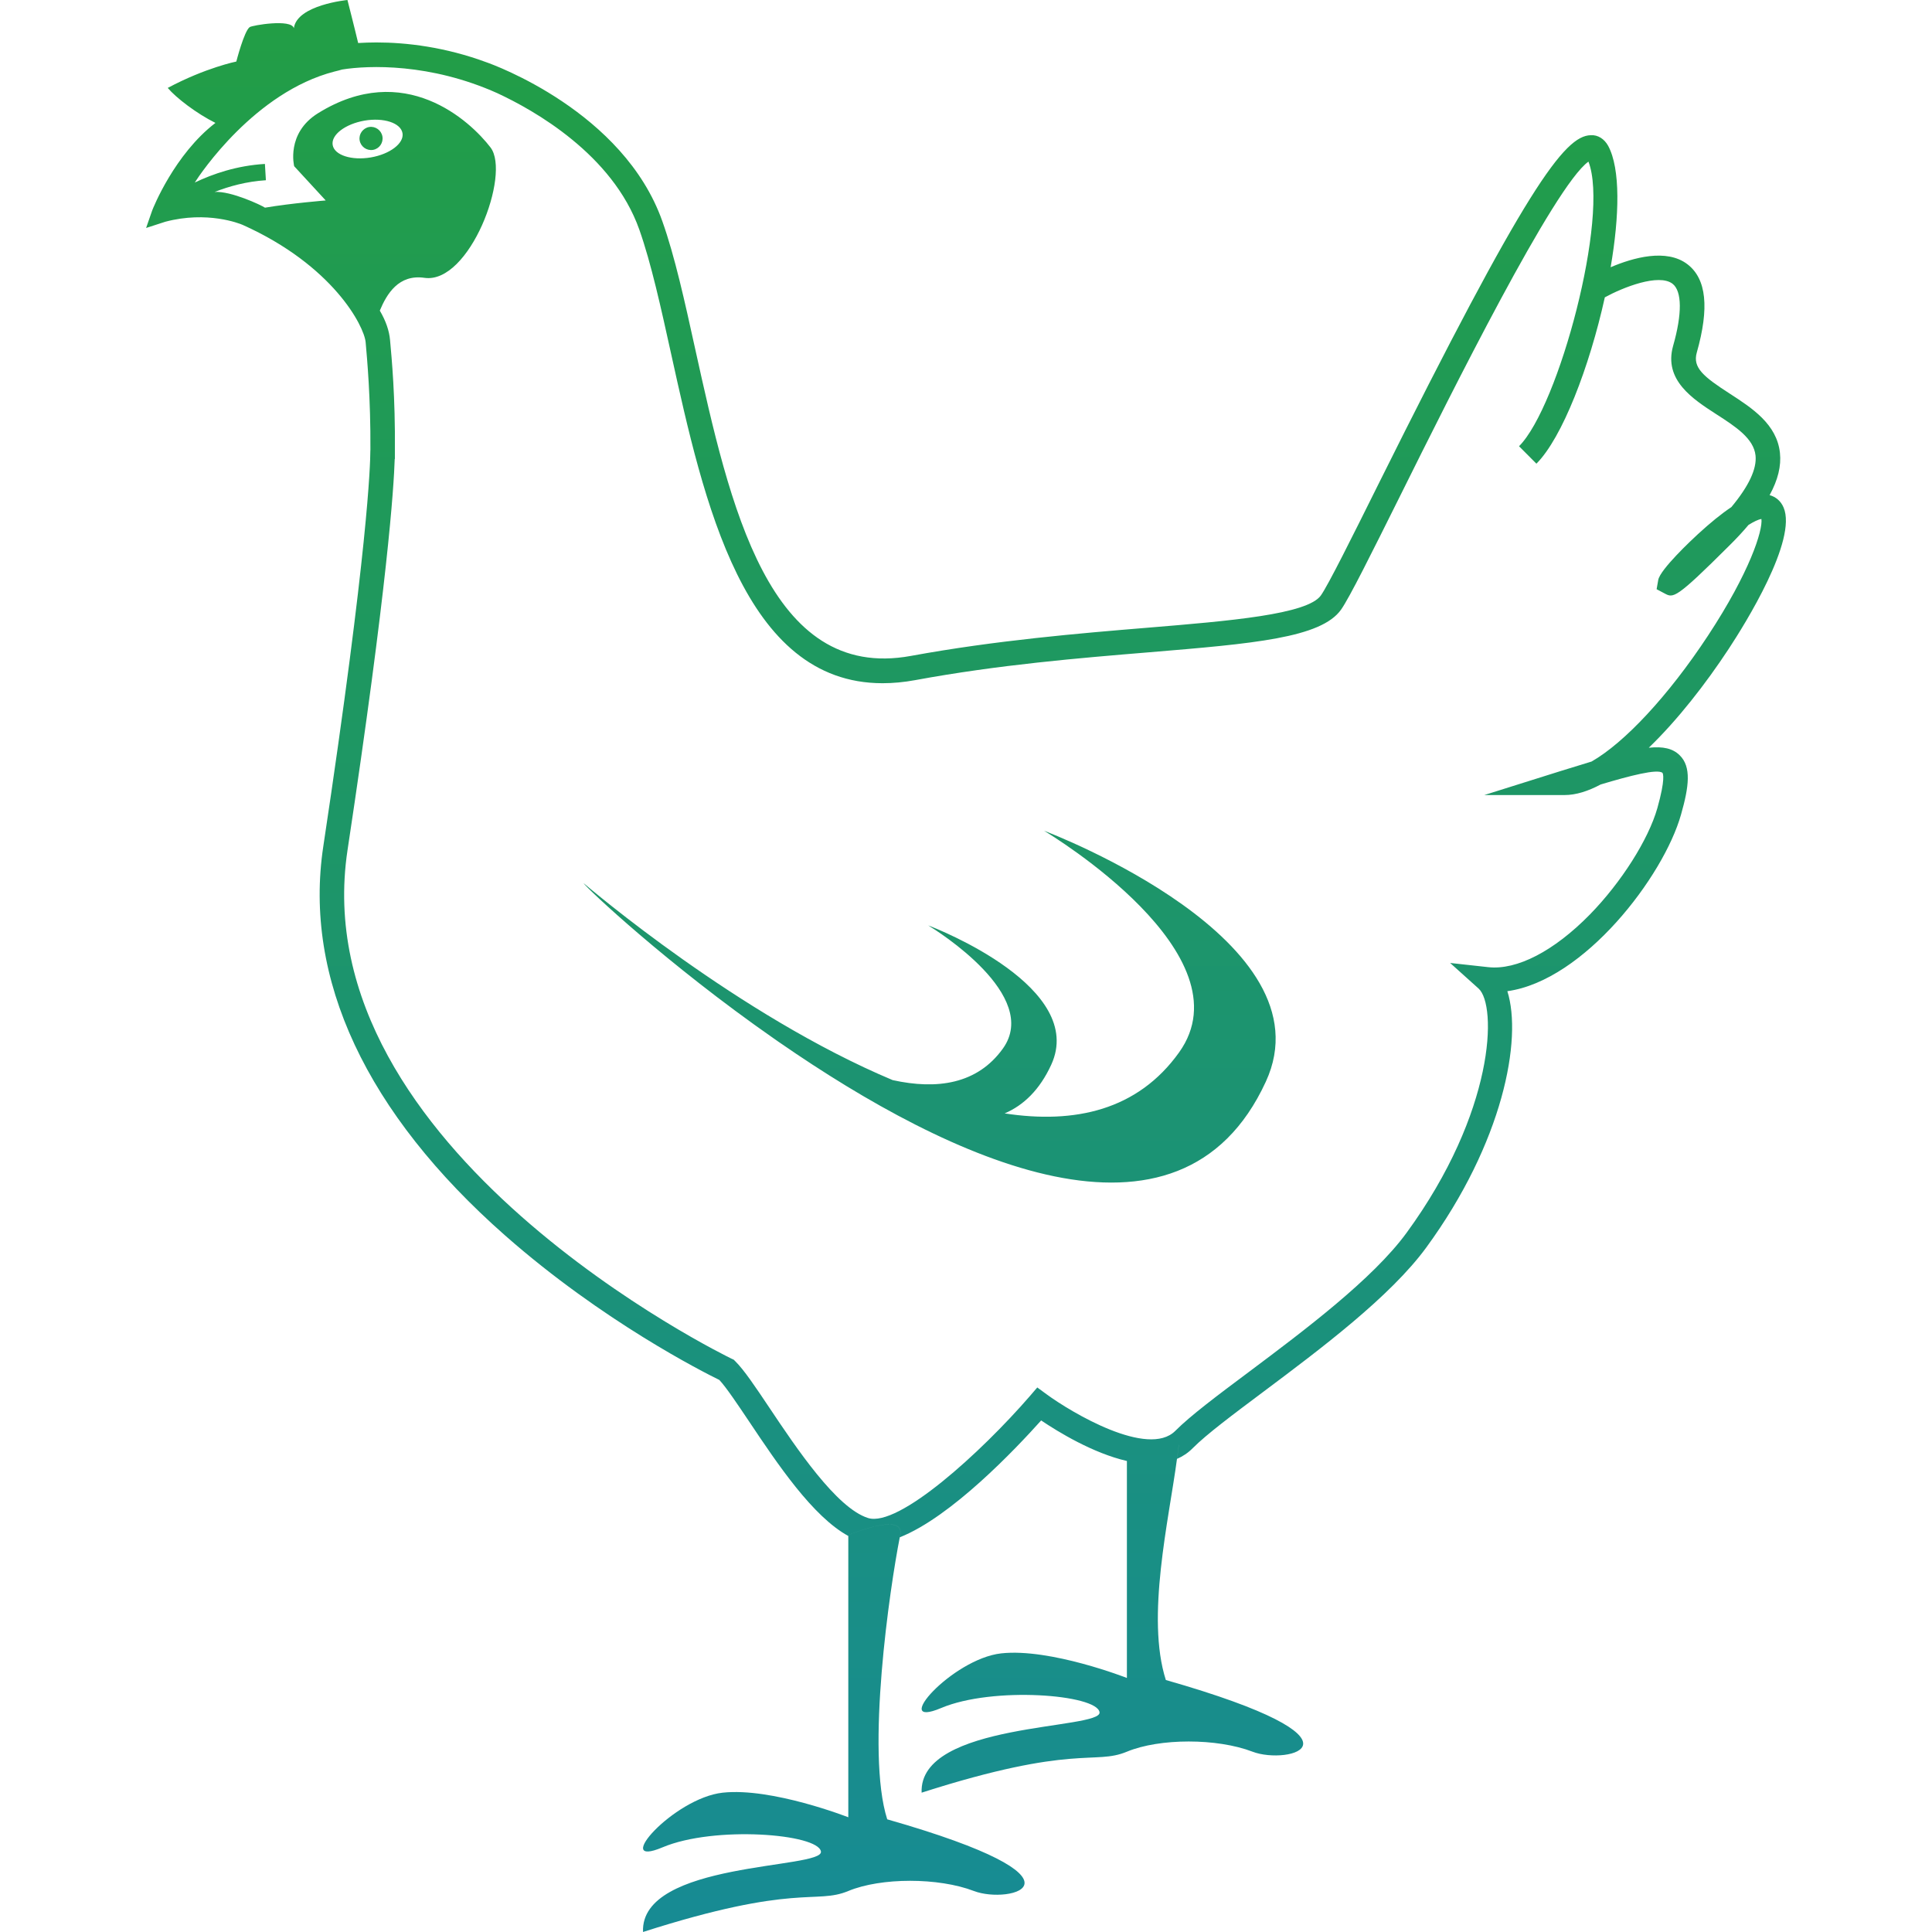 <svg xmlns="http://www.w3.org/2000/svg" width="128" height="128" viewBox="0 0 128 128" fill="none"><path d="M77.24 111.305C75.91 107.152 77.441 100.701 77.978 96.656C78.027 96.298 78.07 95.988 78.097 95.738H74.66V111.169C74.66 111.169 69.589 109.182 66.332 109.54C63.074 109.904 58.916 114.611 62.352 113.161C65.789 111.711 72.667 112.265 72.847 113.438C73.032 114.611 60.859 114.068 61.06 118.769C71.218 115.511 72.488 116.961 74.66 116.054C76.832 115.153 80.632 115.153 82.983 116.054C85.335 116.962 91.492 115.377 77.24 111.305ZM58.781 120.535C57.353 116.078 58.955 105.186 59.612 101.852C59.623 101.803 59.628 101.754 59.639 101.711C59.976 100.104 56.202 101.711 56.202 101.711V120.399C56.202 120.399 51.131 118.412 47.874 118.77C44.616 119.134 40.458 123.841 43.894 122.391C47.331 120.941 54.209 121.495 54.389 122.668C54.574 123.841 42.401 123.298 42.602 127.999C52.76 124.741 54.03 126.191 56.202 125.284C58.374 124.383 62.174 124.383 64.525 125.284C66.876 126.192 73.032 124.607 58.781 120.535ZM26.151 30.404H26.162V30.057C26.162 30.148 26.157 30.262 26.151 30.404ZM25.337 9.045C25.266 8.627 24.87 8.345 24.452 8.415C24.039 8.491 23.757 8.887 23.828 9.3C23.899 9.718 24.295 10 24.713 9.93C25.13 9.859 25.407 9.463 25.337 9.045ZM25.337 9.045C25.266 8.627 24.87 8.345 24.452 8.415C24.039 8.491 23.757 8.887 23.828 9.3C23.899 9.718 24.295 10 24.713 9.93C25.13 9.859 25.407 9.463 25.337 9.045ZM25.337 9.045C25.266 8.627 24.87 8.345 24.452 8.415C24.039 8.491 23.757 8.887 23.828 9.3C23.899 9.718 24.295 10 24.713 9.93C25.13 9.859 25.407 9.463 25.337 9.045ZM118.165 33.618C117.986 33.2 117.66 32.918 117.242 32.804C117.796 31.789 118.018 30.871 117.926 30.008C117.725 28.097 116.064 27.027 114.598 26.077C112.866 24.959 112.133 24.361 112.415 23.362C113.257 20.392 113.056 18.481 111.807 17.515C110.412 16.435 108.169 17.081 106.709 17.705C107.295 14.301 107.366 11.185 106.546 9.664C106.296 9.208 105.867 8.926 105.395 8.958C103.647 8.985 101.09 12.454 91.322 32.081C89.547 35.653 88.01 38.737 87.516 39.443C86.631 40.708 81.484 41.137 76.028 41.588C71.549 41.957 65.973 42.424 60.348 43.456C50.928 45.182 48.344 33.461 46.058 23.118C45.363 19.958 44.706 16.978 43.886 14.67C41.315 7.378 32.628 4.267 32.259 4.137C29.496 3.111 26.922 2.812 24.94 2.812C24.506 2.812 24.104 2.828 23.729 2.85C23.491 1.841 23.019 0 23.019 0C23.019 0 19.675 0.32 19.468 1.868C19.311 1.233 16.705 1.678 16.542 1.797C16.173 2.063 15.657 4.077 15.657 4.077C15.657 4.077 13.626 4.484 11.113 5.825C11.661 6.477 13.019 7.519 14.273 8.143C11.564 10.222 10.147 13.773 10.082 13.947L9.68 15.103L10.956 14.69C13.736 13.957 15.869 14.809 16.07 14.896C22.048 17.573 24.127 21.596 24.225 22.676C24.323 23.784 24.562 26.384 24.54 29.794C24.54 29.827 24.54 29.865 24.535 29.897C24.535 30.695 24.394 36.352 21.419 56.077C20.094 64.834 24.264 73.749 33.472 81.86C39.922 87.539 46.605 90.91 47.659 91.426C48.126 91.931 48.859 93.028 49.635 94.184C51.53 97.018 53.848 100.476 56.204 101.763V101.709C56.204 101.709 59.977 100.102 59.641 101.709C59.63 101.752 59.625 101.801 59.614 101.85C63.034 100.493 67.296 95.986 68.979 94.108C70.092 94.857 72.399 96.274 74.663 96.795V95.736H78.1C78.073 95.986 78.029 96.295 77.981 96.654C78.356 96.491 78.708 96.263 79.018 95.948C79.941 95.02 81.695 93.711 83.725 92.191C87.466 89.39 92.119 85.904 94.497 82.646C99.579 75.697 100.871 68.845 99.866 65.669C104.953 64.963 110.214 58.068 111.37 53.975C111.902 52.113 112.07 50.799 111.278 50.033C110.822 49.588 110.192 49.441 109.237 49.539C111.137 47.709 113.005 45.31 114.53 42.991C115.614 41.343 119.094 35.773 118.165 33.618ZM22.041 9.61C21.922 8.937 22.872 8.215 24.148 7.992C25.424 7.775 26.553 8.144 26.667 8.823C26.781 9.491 25.836 10.213 24.566 10.43C23.285 10.647 22.155 10.278 22.041 9.61ZM105.445 50.454C104.831 50.639 104.153 50.85 103.414 51.078L98.338 52.674H103.659C104.408 52.674 105.212 52.419 106.048 51.974C108.003 51.388 109.8 50.926 110.142 51.203C110.18 51.252 110.348 51.605 109.805 53.538C109.213 55.623 107.416 58.457 105.337 60.585C102.954 63.017 100.494 64.288 98.594 64.076L96.075 63.799L97.959 65.493C99.191 66.606 99.05 73.659 93.181 81.688C90.944 84.745 86.4 88.154 82.746 90.891C80.667 92.444 78.87 93.79 77.865 94.8C76.057 96.608 70.97 93.573 69.33 92.368L68.722 91.923L68.233 92.493C64.997 96.228 59.525 101.207 57.51 100.572C55.42 99.915 52.754 95.925 50.984 93.281C50.039 91.869 49.29 90.751 48.709 90.181L48.611 90.083L48.492 90.029C48.204 89.893 20.027 76.201 23.024 56.325C25.679 38.756 26.092 32.29 26.151 30.406H26.162V29.89C26.195 26.269 25.95 23.733 25.842 22.533C25.788 21.914 25.565 21.263 25.163 20.579C25.625 19.471 26.412 18.158 28.122 18.407C31.108 18.836 33.855 11.539 32.498 9.769C31.146 8.005 26.781 3.949 21.064 7.505C18.936 8.83 19.49 11.012 19.49 11.012L21.58 13.281C21.58 13.281 19.327 13.46 17.557 13.759C17.296 13.585 15.298 12.646 14.223 12.717C15.189 12.337 16.34 12.022 17.616 11.941L17.551 10.861C15.7 10.97 14.109 11.518 12.904 12.093C13.273 11.512 16.884 6.105 22.15 4.742C22.188 4.742 22.649 4.612 22.666 4.606C24.42 4.324 28.502 4.177 32.954 6.175C34.154 6.734 36.059 7.739 37.889 9.237C39.719 10.73 41.472 12.712 42.357 15.215C43.139 17.43 43.785 20.362 44.469 23.467C46.63 33.256 49.279 45.265 58.471 45.265C59.155 45.265 59.883 45.2 60.643 45.059C66.186 44.038 71.491 43.599 76.165 43.213C83.011 42.643 87.528 42.268 88.853 40.384C89.418 39.575 90.829 36.736 92.784 32.81C96.139 26.061 102.985 12.304 105.239 10.708C106.64 14.302 103.279 26.925 100.64 29.564L101.791 30.72C103.501 29.01 105.304 24.314 106.324 19.699C107.524 19.042 109.902 18.097 110.814 18.803C111.438 19.292 111.455 20.79 110.847 22.918C110.212 25.182 112.15 26.436 113.714 27.446C114.99 28.266 116.19 29.048 116.309 30.182C116.401 31.062 115.864 32.207 114.707 33.597C114.055 34.031 113.312 34.634 112.486 35.394C112.073 35.774 109.999 37.718 109.864 38.418L109.755 39.037L110.287 39.319C110.868 39.628 111.009 39.699 114.571 36.148C115.049 35.676 115.472 35.22 115.841 34.78C116.188 34.563 116.487 34.416 116.699 34.384C116.797 35.139 115.928 37.902 113.165 42.104C110.521 46.121 107.616 49.216 105.445 50.454ZM25.337 9.045C25.266 8.627 24.87 8.345 24.452 8.415C24.039 8.491 23.757 8.887 23.828 9.3C23.899 9.718 24.295 10 24.713 9.93C25.13 9.859 25.407 9.463 25.337 9.045ZM25.337 9.045C25.266 8.627 24.87 8.345 24.452 8.415C24.039 8.491 23.757 8.887 23.828 9.3C23.899 9.718 24.295 10 24.713 9.93C25.13 9.859 25.407 9.463 25.337 9.045ZM25.337 9.045C25.266 8.627 24.87 8.345 24.452 8.415C24.039 8.491 23.757 8.887 23.828 9.3C23.899 9.718 24.295 10 24.713 9.93C25.13 9.859 25.407 9.463 25.337 9.045ZM25.337 9.045C25.266 8.627 24.87 8.345 24.452 8.415C24.039 8.491 23.757 8.887 23.828 9.3C23.899 9.718 24.295 10 24.713 9.93C25.13 9.859 25.407 9.463 25.337 9.045ZM26.151 30.404H26.162V30.057C26.162 30.148 26.157 30.262 26.151 30.404ZM25.337 9.045C25.266 8.627 24.87 8.345 24.452 8.415C24.039 8.491 23.757 8.887 23.828 9.3C23.899 9.718 24.295 10 24.713 9.93C25.13 9.859 25.407 9.463 25.337 9.045ZM25.337 9.045C25.266 8.627 24.87 8.345 24.452 8.415C24.039 8.491 23.757 8.887 23.828 9.3C23.899 9.718 24.295 10 24.713 9.93C25.13 9.859 25.407 9.463 25.337 9.045ZM83.864 71.665C78.163 84.049 62.913 76.855 51.691 69.097C51.669 69.081 51.648 69.064 51.626 69.054C51.501 68.967 51.382 68.886 51.262 68.799C44.231 63.896 38.883 58.858 38.655 58.505C39.068 58.852 48.96 67.284 59.134 71.557C59.139 71.557 59.145 71.562 59.15 71.562C62.065 72.203 64.748 71.839 66.447 69.466C68.961 65.953 62.071 61.659 61.496 61.311C62.18 61.566 71.996 65.448 69.645 70.546C68.885 72.196 67.826 73.223 66.561 73.766C71.192 74.477 75.373 73.565 78.12 69.721C82.751 63.244 69.612 55.306 69.173 55.04C69.694 55.237 88.175 62.322 83.864 71.665Z" fill="url(#paint0_linear_44_213)"></path><defs><linearGradient id="paint0_linear_44_213" x1="64.001" y1="0" x2="64.001" y2="127.999" gradientUnits="userSpaceOnUse"><stop stop-color="#229E45"></stop><stop offset="1" stop-color="#178B94"></stop></linearGradient></defs></svg>